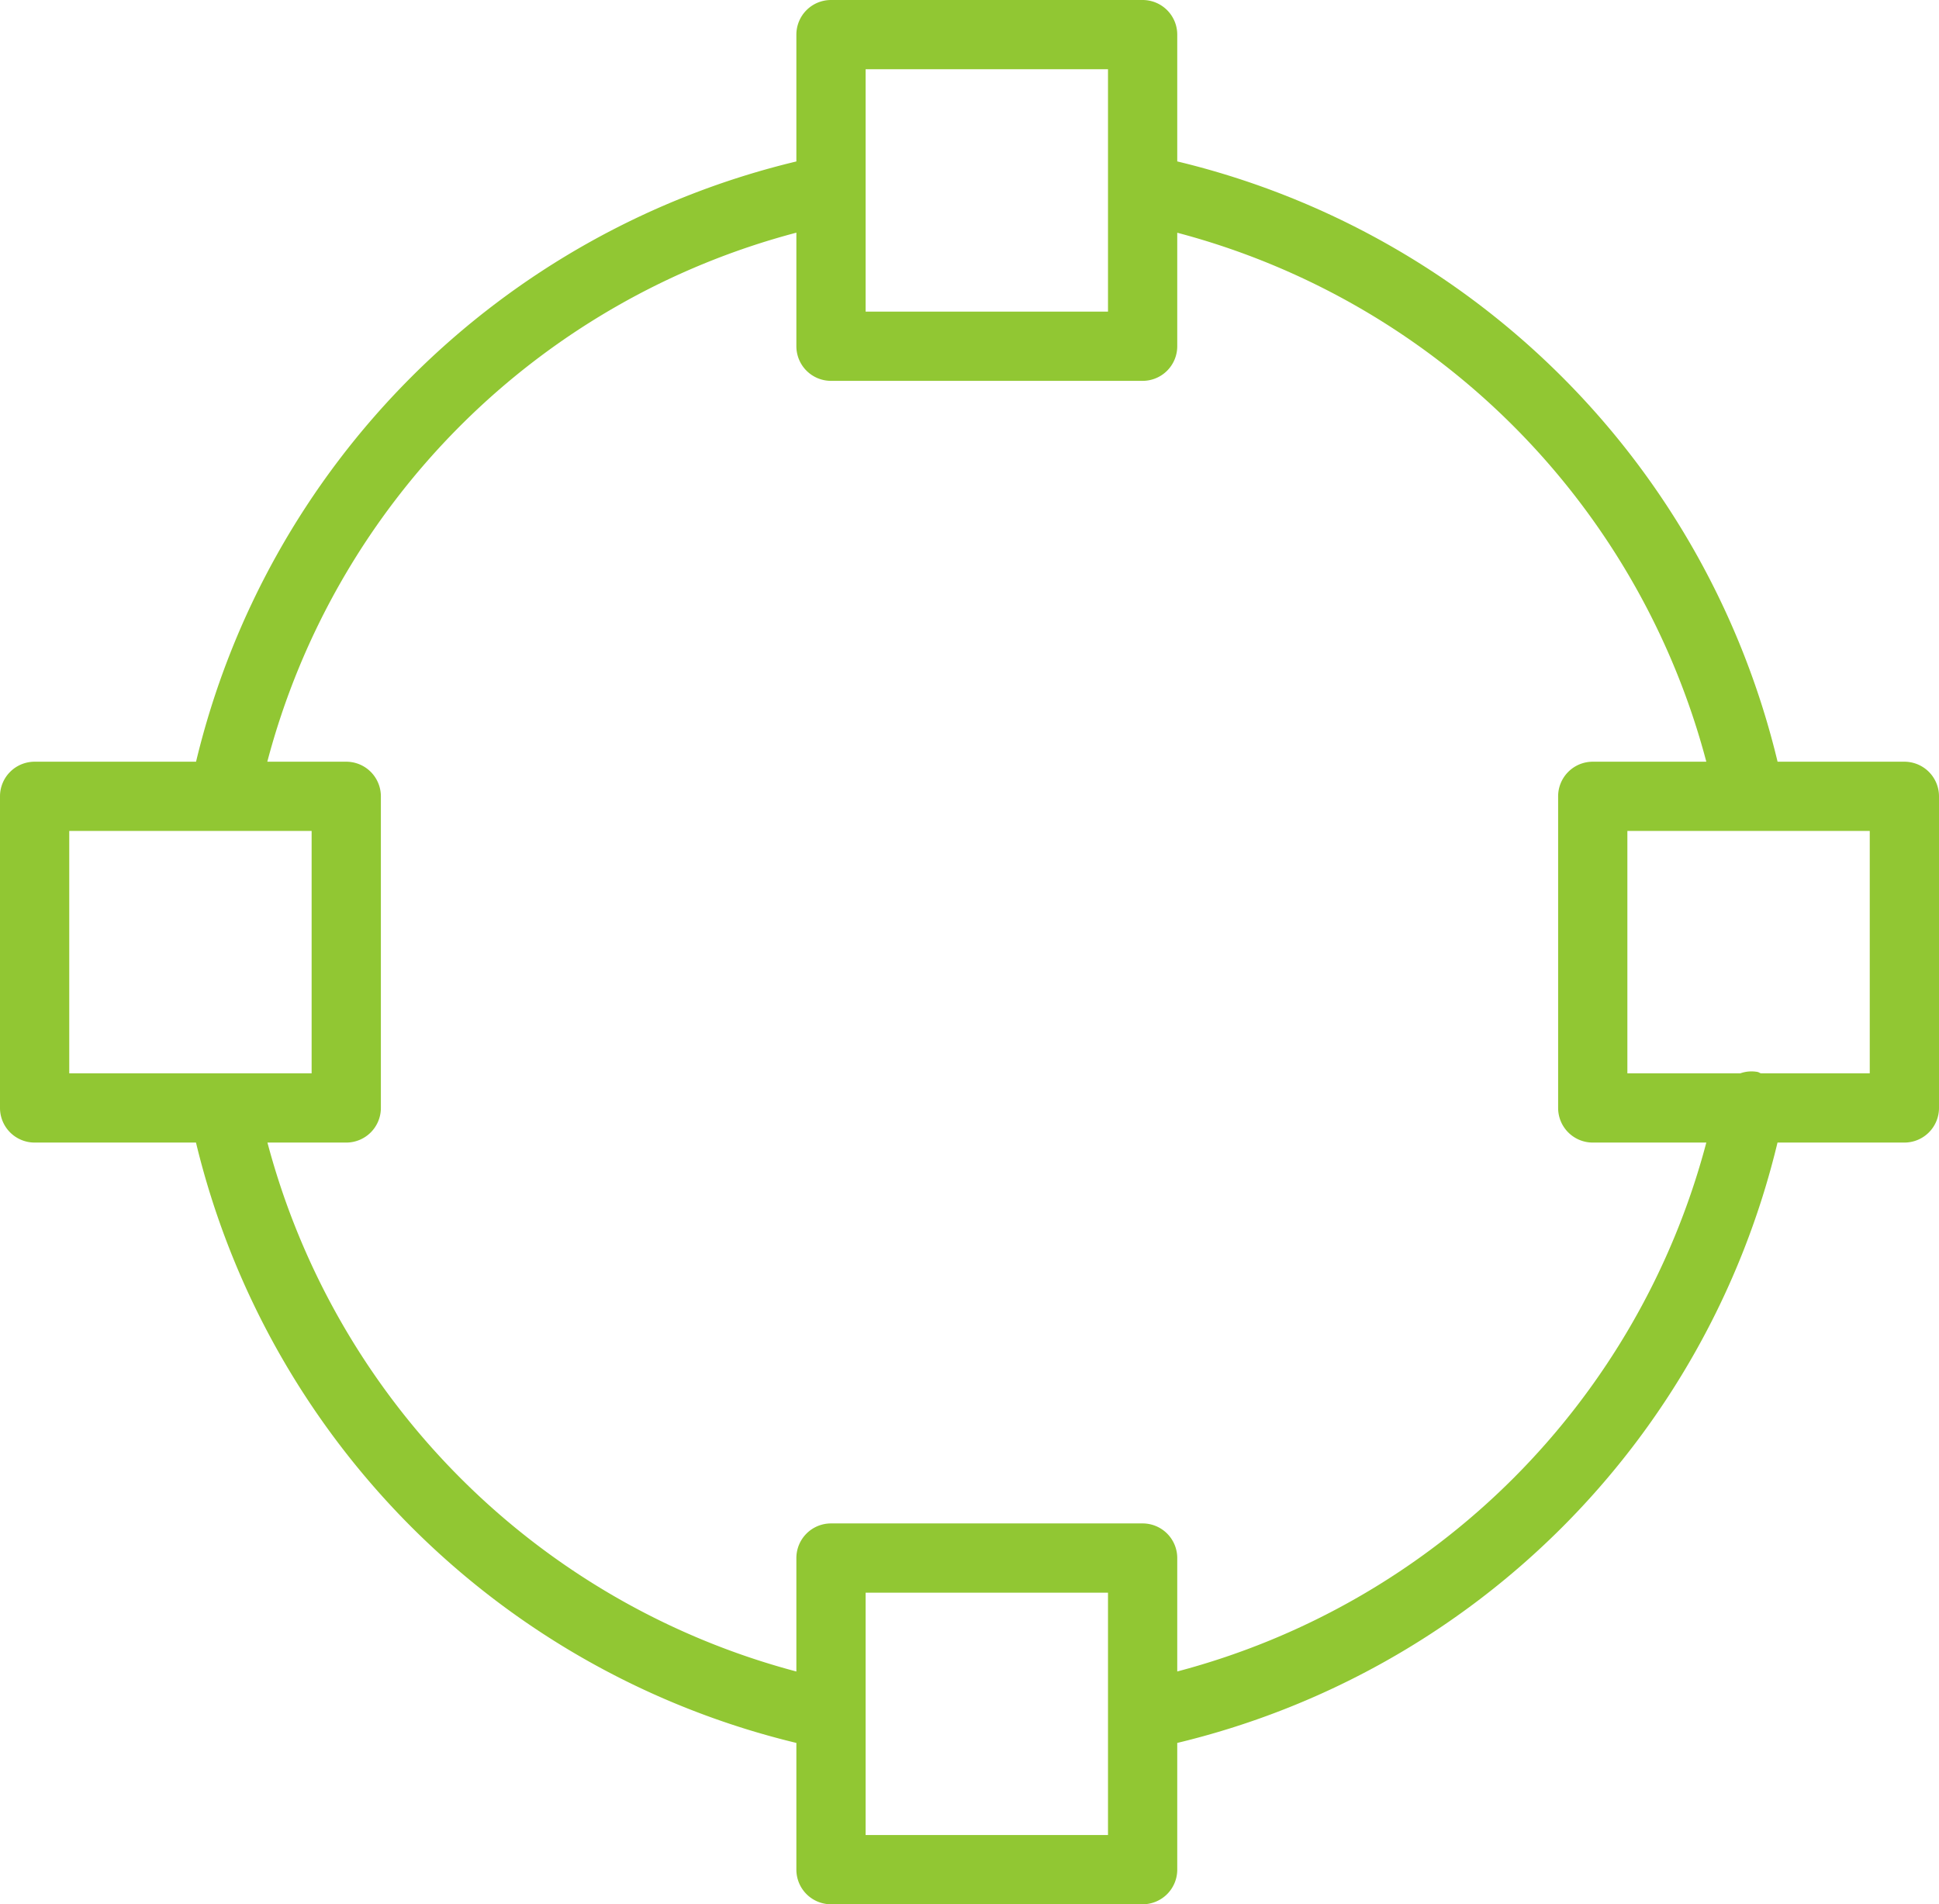 <svg xmlns="http://www.w3.org/2000/svg" preserveAspectRatio="xMidYMid" width="56" height="55" viewBox="0 0 56 55"><defs><style>.cls-1{fill:#76b900;opacity:.8;fill-rule:evenodd}</style></defs><path d="M55 33h-3.664A23.464 23.464 0 0 1 34 50.34V54a1 1 0 0 1-1 1h-9a1 1 0 0 1-1-1v-3.66A23.504 23.504 0 0 1 5.66 33H1a1 1 0 0 1-1-1v-9a1 1 0 0 1 1-1h4.662A23.443 23.443 0 0 1 23 4.663V1a1 1 0 0 1 1-1h9a1 1 0 0 1 1 1v3.662A23.465 23.465 0 0 1 51.338 22H55a1 1 0 0 1 1 1v9a1 1 0 0 1-1 1zM25 53h7v-7h-7v7zM2 24v7h7v-7H2zM32 2h-7v7h7V2zm2 4.722V10a1 1 0 0 1-1 1h-9a1 1 0 0 1-1-1V6.72A21.452 21.452 0 0 0 7.72 22H10a1 1 0 0 1 1 1v9a1 1 0 0 1-1 1H7.724A21.503 21.503 0 0 0 23 48.277V45a1 1 0 0 1 1-1h9a1 1 0 0 1 1 1v3.276A21.464 21.464 0 0 0 49.28 33H46a1 1 0 0 1-1-1v-9a1 1 0 0 1 1-1h3.28A21.47 21.47 0 0 0 34 6.722zM54 24h-7v7h3.263a.97.97 0 0 1 .495-.04c.036.007.063.03.097.04H54v-7z" class="cls-1"/></svg>